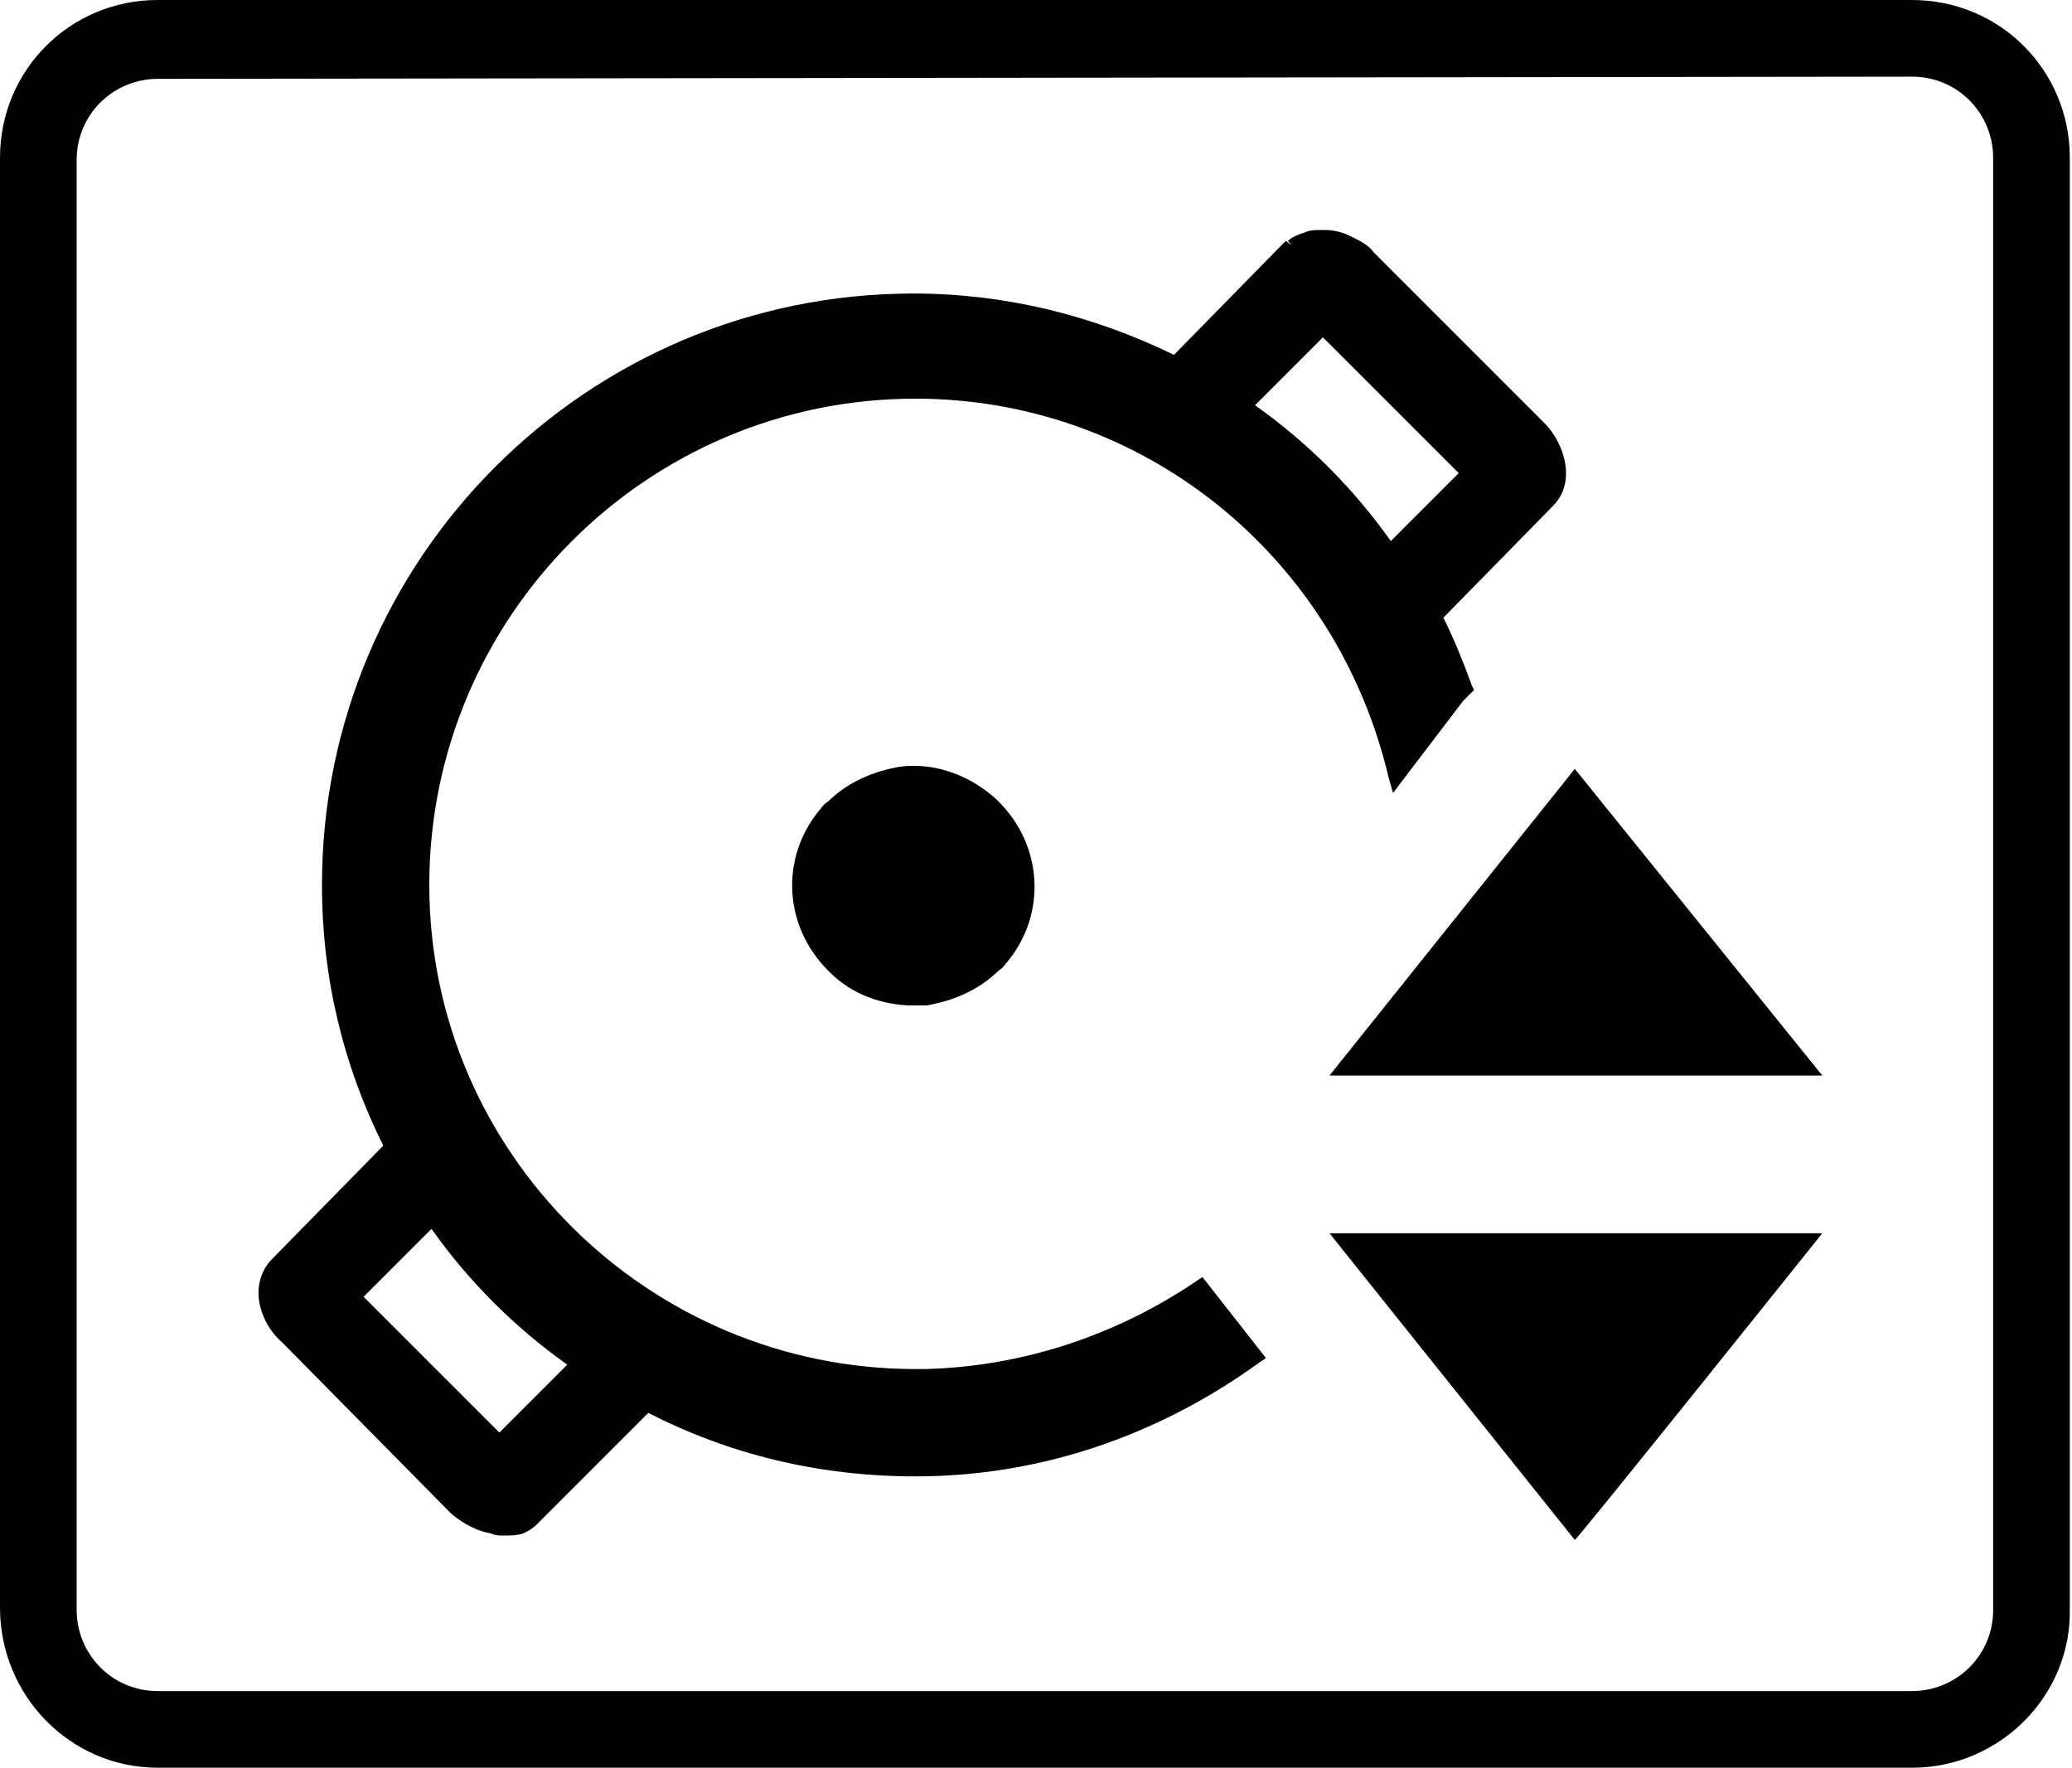 <?xml version="1.0" encoding="utf-8"?>
<!-- Generator: Adobe Illustrator 28.0.0, SVG Export Plug-In . SVG Version: 6.00 Build 0)  -->
<svg version="1.1" id="Ebene_1" xmlns="http://www.w3.org/2000/svg" xmlns:xlink="http://www.w3.org/1999/xlink" x="0px" y="0px"
	 viewBox="0 0 94.6 80.7" style="enable-background:new 0 0 94.6 80.7;" xml:space="preserve">
<style type="text/css">
	.st0{fill:#010101;}
</style>
<g id="_8">
	<g>
		<path class="st0" d="M60.5,14.9l6.7,6.7l-3.7,3.7c0.7,1,1.3,2,1.8,3l5.2-5.3c0.3-0.3,0.5-0.8,0.5-1.3c0-0.7-0.3-1.4-0.9-2
			l-7.8-7.8c-0.3-0.3-0.6-0.5-1-0.6c-0.3-0.1-0.7-0.2-1-0.2h-0.1c-0.2,0-0.4,0-0.6,0.1c-0.2,0.1-0.4,0.1-0.7,0.3l0,0l-5.3,5.4
			c1.1,0.5,2.1,1.2,3.1,1.8L60.5,14.9L60.5,14.9z"/>
		<path class="st0" d="M87.3,0.3H7.2c-3.8,0-6.9,3.1-6.9,6.9v66.2c0,3.8,3.1,6.9,6.9,6.9h80.1c3.8,0,6.9-3.1,6.9-6.9V7.2
			C94.2,3.5,91.2,0.3,87.3,0.3z M91.3,73.4c0,2.2-1.8,4-4,4H7.2c-2.2,0-4-1.8-4-4V7.2c0-2.2,1.8-4,4-4h80.1c2.2,0,4,1.8,4,4
			C91.3,7.2,91.3,73.4,91.3,73.4z"/>
		<path class="st0" d="M22.9,65.8l-6.7-6.7l3.6-3.6c-0.7-1-1.3-2-1.9-3.1l-5.3,5.3c-0.3,0.3-0.5,0.8-0.5,1.2c0,0.7,0.3,1.5,1,2
			l7.7,7.8c0.5,0.5,1.1,0.8,1.6,0.9c0.1,0,0.3,0,0.5,0c0.3,0,0.5,0,0.8-0.1c0.2-0.1,0.4-0.2,0.5-0.3l5.3-5.3
			c-1.1-0.5-2.1-1.2-3.1-1.8C26.5,62.2,22.8,65.8,22.9,65.8z"/>
		<path class="st0" d="M54.8,58.8c-3.7,2.6-8,4-12.5,4.1c-0.2,0-0.3,0-0.5,0c-12.5,0-22.6-10.1-22.6-22.5s10.1-22.6,22.6-22.6
			c10.7,0,19.6,7.5,21.9,17.6l2.8-3.6l0.3-0.3c-0.4-1.1-0.9-2.2-1.4-3.3l-1.5,1.5c-0.2-0.4-0.4-0.7-0.6-1l0,0
			c-0.4-0.7-0.8-1.4-1.2-2l1.4-1.4c-1.8-2.6-4.1-4.9-6.7-6.7L55.4,20c-1-0.6-2.1-1.2-3.2-1.7l1.5-1.5c-3.6-1.8-7.7-2.9-11.9-2.9
			c-14.7,0-26.7,11.9-26.7,26.6c0,4.3,1,8.4,2.9,12l1.5-1.6c0.2,0.4,0.4,0.7,0.6,1.1c0.4,0.7,0.8,1.4,1.2,2.1l-1.5,1.5
			c1.8,2.6,4.1,4.9,6.7,6.7l1.5-1.5l0.1,0.1c0.9,0.7,1.9,1.2,3,1.7l-1.5,1.5c3.7,1.9,7.8,3,12.2,3c5.8,0,11.1-1.9,15.5-5.1L56,60.3
			L54.8,58.8L54.8,58.8z"/>
	</g>
	<path class="st0" d="M87.3,80.7H7.2c-4,0-7.2-3.3-7.2-7.3V7.2C0,3.2,3.2,0,7.2,0h80.1c4,0,7.2,3.2,7.2,7.2v66.2
		C94.6,77.4,91.3,80.7,87.3,80.7L87.3,80.7z M7.2,3.6c-2,0-3.7,1.6-3.7,3.7v66.2c0,2,1.6,3.7,3.7,3.7h80.1c2,0,3.7-1.6,3.7-3.7V7.2
		c0-2-1.6-3.7-3.7-3.7L7.2,3.6L7.2,3.6z M71.9,70.3l-11.2-14h22.5C83.2,56.3,72,70.3,71.9,70.3z M23,70.1L23,70.1
		c-0.2,0-0.4,0-0.6-0.1c-0.6-0.1-1.2-0.4-1.8-0.9l-7.7-7.8c-0.7-0.6-1.1-1.5-1.1-2.3c0-0.5,0.2-1.1,0.6-1.5l5.1-5.2
		c-1.8-3.6-2.8-7.6-2.8-11.9c0-14.9,12.1-27,27-27c4.2,0,8.2,1,11.9,2.8l5.1-5.2l0.3,0.2L58.8,11c0.2-0.2,0.5-0.3,0.8-0.4
		c0.2-0.1,0.5-0.1,0.7-0.1h0.2c0.4,0,0.8,0.1,1.2,0.3s0.8,0.4,1,0.7l7.8,7.8c0.6,0.6,1,1.5,1,2.3c0,0.6-0.2,1.1-0.6,1.5l-5,5.1
		c0.5,1,0.9,2,1.3,3.1l0.1,0.2L66.8,32l-3.2,4.2l-0.2-0.7C61,25.3,52.1,18.2,41.8,18.2c-12.3,0-22.2,10-22.2,22.2s10,22.1,22.2,22.1
		h0.4c4.4-0.1,8.7-1.5,12.4-4l0.3-0.2l2.9,3.7l-0.3,0.2c-4.7,3.4-10.1,5.2-15.7,5.2c-4.4,0-8.5-1-12.2-2.9l-5.1,5.1
		c-0.2,0.2-0.4,0.3-0.6,0.4C23.6,70.1,23.3,70.1,23,70.1L23,70.1z M16.6,59.2l6.2,6.2l3.1-3.1c-2.4-1.7-4.5-3.8-6.2-6.2L16.6,59.2z
		 M57.3,18.5c2.4,1.7,4.5,3.8,6.2,6.2l3.1-3.1l-6.2-6.2C60.5,15.3,57.3,18.5,57.3,18.5z M83.2,49.1H60.7l11.2-14L83.2,49.1z
		 M41.7,45.9c-1.4,0-2.8-0.5-3.8-1.5l-0.1-0.1c-2-2-2.2-5.1-0.4-7.3c0.1-0.1,0.2-0.3,0.4-0.4l0,0c0.9-0.9,2.1-1.4,3.3-1.6
		c1.6-0.2,3.2,0.4,4.4,1.5l0.1,0.1c2,2,2.2,5.1,0.4,7.3c-0.1,0.1-0.2,0.3-0.4,0.4c-0.9,0.9-2.1,1.4-3.3,1.6
		C42.1,45.9,41.9,45.9,41.7,45.9z"/>
</g>
</svg>

